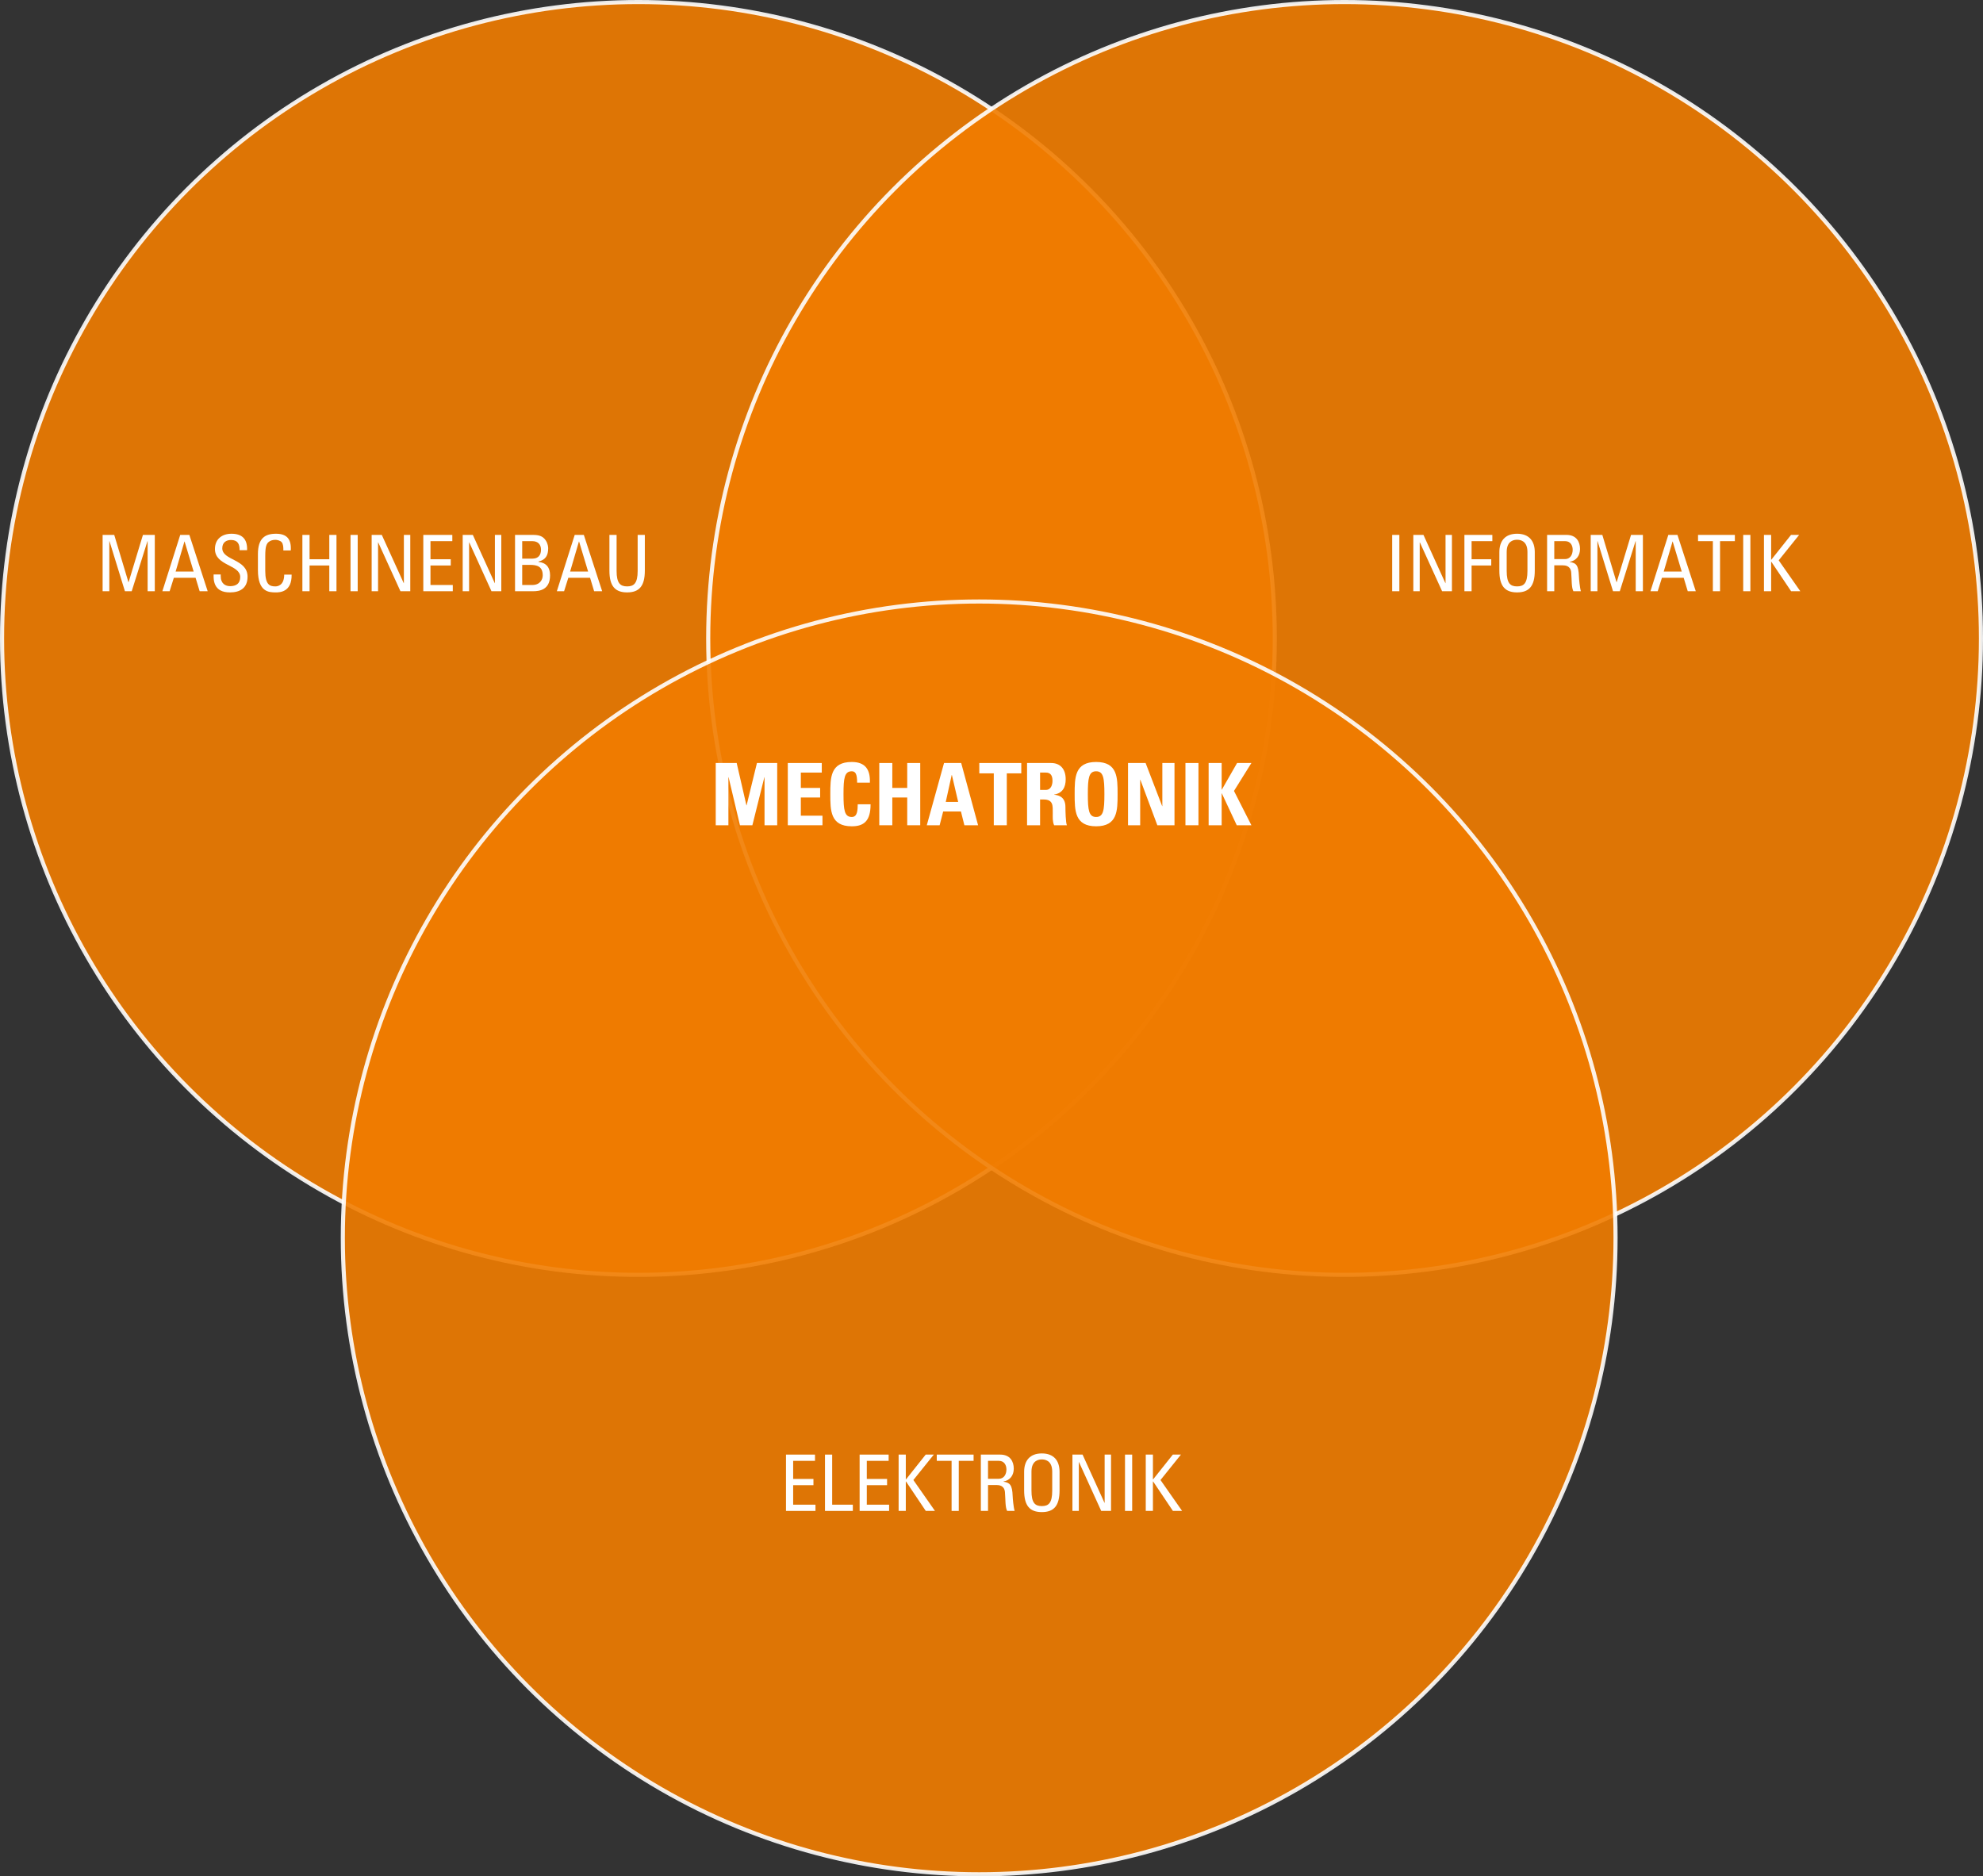<?xml version="1.0" encoding="UTF-8"?>
<svg xmlns="http://www.w3.org/2000/svg" xmlns:xlink="http://www.w3.org/1999/xlink" width="483px" height="457px" viewBox="0 0 483 457" version="1.1">
  <rect x="0" y="0" width="483" height="457" fill="#333333" stroke="none"/>
  <title>Schaugrafik Mechanroniker</title>
  <g id="Page-1" stroke="none" stroke-width="1" fill="none" fill-rule="evenodd">
    <g id="Mechatroniker--Header-300px-V1" transform="translate(-142, -1907)">
      <g id="Text-rechts" transform="translate(142, 1886.07)">
        <g id="Schaugrafik-Mechanroniker" transform="translate(0, 20.93)">
          <circle id="Oval" stroke="#FFFFFF" fill="#F17D00" opacity="0.9" style="mix-blend-mode: multiply;" cx="155.5" cy="155.5" r="155"></circle>
          <circle id="Oval" stroke="#FFFFFF" fill="#F17D00" opacity="0.9" style="mix-blend-mode: multiply;" cx="327.5" cy="155.5" r="155"></circle>
          <circle id="Oval" stroke="#FFFFFF" fill="#F17D00" opacity="0.9" style="mix-blend-mode: multiply;" cx="238.5" cy="301.5" r="155"></circle>
          <g id="Headline" transform="translate(174.331, 185.586)" fill="#FFFFFF" fill-rule="nonzero">
            <g id="MECHATRONIK">
              <polygon id="Path" points="3.087 15.414 3.087 3.717 3.129 3.717 5.901 15.414 8.925 15.414 11.844 3.717 11.886 3.717 11.886 15.414 14.973 15.414 14.973 0.252 10.038 0.252 7.518 10.563 7.476 10.563 5.103 0.252 0 0.252 0 15.414"></polygon>
              <polygon id="Path" points="25.998 15.414 25.998 13.083 20.727 13.083 20.727 8.652 25.431 8.652 25.431 6.321 20.727 6.321 20.727 2.583 25.83 2.583 25.83 0.252 17.556 0.252 17.556 15.414"></polygon>
              <path d="M33.138,15.666 C36.099,15.666 37.716,14.364 37.716,10.311 L34.587,10.311 C34.545,11.508 34.608,13.398 33.138,13.398 C31.353,13.398 31.122,11.718 31.122,7.833 C31.122,3.948 31.353,2.268 33.138,2.268 C34.083,2.268 34.44,3.024 34.44,5.04 L37.548,5.04 C37.674,1.785 36.372,0 33.138,0 C27.909,0 27.909,3.822 27.909,7.833 C27.909,11.802 27.909,15.666 33.138,15.666 Z" id="Path"></path>
              <polygon id="Path" points="43.008 6.321 43.008 0.252 39.837 0.252 39.837 15.414 43.008 15.414 43.008 8.652 46.641 8.652 46.641 15.414 49.812 15.414 49.812 0.252 46.641 0.252 46.641 6.321"></polygon>
              <path d="M54.537,15.414 L55.398,12.054 L59.724,12.054 L60.564,15.414 L63.903,15.414 L59.787,0.252 L55.608,0.252 L51.408,15.414 L54.537,15.414 Z M59.052,9.723 L56.028,9.723 L57.477,3.171 L57.519,3.171 L59.052,9.723 Z" id="Shape"></path>
              <polygon id="Path" points="64.197 0.252 64.197 2.772 67.725 2.772 67.725 15.414 70.896 15.414 70.896 2.772 74.424 2.772 74.424 0.252"></polygon>
              <path d="M79.002,2.583 L80.409,2.583 C81.417,2.583 82.026,3.129 82.026,4.578 C82.026,5.544 81.669,6.804 80.409,6.804 L79.002,6.804 L79.002,2.583 Z M79.002,9.135 L79.821,9.135 C82.257,9.135 82.089,10.668 82.089,12.474 C82.089,13.461 82.005,14.49 82.425,15.414 L85.533,15.414 C85.239,14.784 85.176,11.928 85.176,10.962 C85.176,8.232 83.118,8.064 82.425,7.98 L82.425,7.938 C84.483,7.602 85.239,6.153 85.239,4.221 C85.239,1.638 83.853,0.252 81.69,0.252 L75.831,0.252 L75.831,15.414 L79.002,15.414 L79.002,9.135 Z" id="Shape"></path>
              <path d="M92.652,13.398 C90.867,13.398 90.636,11.718 90.636,7.833 C90.636,3.948 90.867,2.268 92.652,2.268 C94.437,2.268 94.668,3.948 94.668,7.833 C94.668,11.718 94.437,13.398 92.652,13.398 Z M92.652,15.666 C97.881,15.666 97.881,11.802 97.881,7.833 C97.881,3.822 97.881,0 92.652,0 C87.423,0 87.423,3.822 87.423,7.833 C87.423,11.802 87.423,15.666 92.652,15.666 Z" id="Shape"></path>
              <polygon id="Path" points="103.383 15.414 103.383 4.326 103.425 4.326 107.562 15.414 111.741 15.414 111.741 0.252 108.78 0.252 108.78 10.752 108.738 10.752 104.706 0.252 100.422 0.252 100.422 15.414"></polygon>
              <polygon id="Path" points="117.579 15.414 117.579 0.252 114.408 0.252 114.408 15.414"></polygon>
              <polygon id="Path" points="123.27 6.741 123.228 6.741 123.228 0.252 120.057 0.252 120.057 15.414 123.228 15.414 123.228 7.644 123.27 7.644 126.903 15.414 130.473 15.414 126.231 7.056 130.473 0.252 126.987 0.252"></polygon>
            </g>
          </g>
          <g id="Headline" transform="translate(24.994, 129.997)" fill="#FFFFFF" fill-rule="nonzero">
            <g id="Maschinenbau">
              <polygon id="Path" points="1.634 1.805 1.672 1.805 5.434 14.003 7.087 14.003 10.925 1.805 10.963 1.805 10.963 14.003 12.711 14.003 12.711 0.285 9.823 0.285 6.327 11.799 6.289 11.799 2.831 0.285 0 0.285 0 14.003 1.634 14.003"></polygon>
              <path d="M14.554,14.003 L16.321,14.003 L17.347,10.735 L22.648,10.735 L23.636,14.003 L25.593,14.003 L21.128,0.285 L18.905,0.285 L14.554,14.003 Z M22.173,9.215 L17.784,9.215 L19.931,1.9 L19.969,1.9 L22.173,9.215 Z" id="Shape"></path>
              <path d="M27.037,9.918 C26.999,11.229 26.999,14.326 31.046,14.288 C33.307,14.288 35.302,13.357 35.302,10.469 C35.302,6.118 29.146,6.555 29.146,3.534 C29.146,2.052 30.21,1.52 31.255,1.52 C32.908,1.52 33.383,2.508 33.364,4.009 L35.188,4.009 C35.302,1.216 33.896,0 31.388,0 C29.089,0 27.36,1.292 27.36,3.724 C27.36,7.847 33.516,7.505 33.516,10.545 C33.516,12.179 32.452,12.768 31.065,12.768 C29.944,12.768 28.766,12.179 28.766,10.317 L28.766,9.918 L27.037,9.918 Z" id="Path"></path>
              <path d="M45.828,4.066 C45.999,1.406 44.954,0 42.237,0 C39.539,0 37.829,1.102 37.829,4.978 L37.829,8.854 C37.829,14.174 40.451,14.288 42.161,14.288 C43.054,14.288 46.113,14.288 46.037,9.956 L44.232,9.956 C44.213,12.635 42.598,12.825 42.066,12.825 C40.717,12.825 39.615,12.426 39.615,9.063 L39.615,5.396 C39.615,3.04 39.957,2.698 40.014,2.546 C40.071,2.356 40.641,1.482 42.085,1.482 C42.446,1.482 43.263,1.634 43.624,2.071 C43.985,2.508 44.042,3.287 44.023,4.066 L45.828,4.066 Z" id="Path"></path>
              <polygon id="Path" points="50.407 14.003 50.407 7.733 55.214 7.733 55.214 14.003 56.962 14.003 56.962 0.285 55.214 0.285 55.214 6.213 50.407 6.213 50.407 0.285 48.659 0.285 48.659 14.003"></polygon>
              <polygon id="Path" points="62.13 0.285 60.382 0.285 60.382 14.003 62.13 14.003"></polygon>
              <polygon id="Path" points="73.378 0.285 73.378 12.027 73.34 12.027 68.001 0.285 65.531 0.285 65.531 14.003 67.089 14.003 67.089 2.109 67.127 2.109 72.542 14.003 74.936 14.003 74.936 0.285"></polygon>
              <polygon id="Path" points="85.291 14.003 85.291 12.483 79.857 12.483 79.857 7.733 84.797 7.733 84.797 6.213 79.857 6.213 79.857 1.805 85.177 1.805 85.177 0.285 78.109 0.285 78.109 14.003"></polygon>
              <polygon id="Path" points="95.551 0.285 95.551 12.027 95.513 12.027 90.174 0.285 87.704 0.285 87.704 14.003 89.262 14.003 89.262 2.109 89.3 2.109 94.715 14.003 97.109 14.003 97.109 0.285"></polygon>
              <path d="M102.201,7.581 L104.063,7.581 C105.849,7.581 107.198,7.961 107.198,10.146 C107.198,11.153 106.533,12.483 104.671,12.483 L102.201,12.483 L102.201,7.581 Z M102.201,1.805 L104.671,1.805 C106.134,1.805 106.78,2.736 106.78,3.876 C106.78,5.206 106.115,6.042 104.747,6.061 L102.201,6.061 L102.201,1.805 Z M104.861,14.003 C106.419,14.003 108.984,13.661 108.984,10.146 C108.984,8.265 108.129,7.087 106.172,6.859 L106.172,6.764 C107.939,6.365 108.528,5.225 108.528,3.515 C108.528,3.249 108.452,2.432 107.977,1.691 C107.464,0.931 106.818,0.285 104.918,0.285 L100.453,0.285 L100.453,14.003 L104.861,14.003 Z" id="Shape"></path>
              <path d="M110.637,14.003 L112.404,14.003 L113.43,10.735 L118.731,10.735 L119.719,14.003 L121.676,14.003 L117.211,0.285 L114.988,0.285 L110.637,14.003 Z M118.256,9.215 L113.867,9.215 L116.014,1.9 L116.052,1.9 L118.256,9.215 Z" id="Shape"></path>
              <path d="M123.443,8.987 C123.443,12.787 124.849,14.288 127.756,14.288 C130.663,14.288 132.069,12.787 132.069,8.987 L132.069,0.285 L130.321,0.285 L130.321,9.063 C130.321,12.065 129.409,12.825 127.756,12.825 C126.103,12.825 125.191,12.065 125.191,9.063 L125.191,0.285 L123.443,0.285 L123.443,8.987 Z" id="Path"></path>
            </g>
          </g>
          <g id="Headline" transform="translate(339.094, 129.997)" fill="#FFFFFF" fill-rule="nonzero">
            <g id="Informatik">
              <polygon id="Path" points="1.748 0.285 0 0.285 0 14.003 1.748 14.003"></polygon>
              <polygon id="Path" points="12.996 0.285 12.996 12.027 12.958 12.027 7.619 0.285 5.149 0.285 5.149 14.003 6.707 14.003 6.707 2.109 6.745 2.109 12.16 14.003 14.554 14.003 14.554 0.285"></polygon>
              <polygon id="Path" points="19.342 14.003 19.342 7.733 24.13 7.733 24.13 6.213 19.342 6.213 19.342 1.805 24.396 1.805 24.396 0.285 17.594 0.285 17.594 14.003"></polygon>
              <path d="M30.419,14.288 C33.326,14.288 34.732,12.787 34.732,8.987 L34.732,4.484 C34.732,1.748 33.326,0 30.419,0 C27.512,0 26.106,1.748 26.106,4.484 L26.106,8.987 C26.106,12.787 27.512,14.288 30.419,14.288 Z M30.419,12.825 C28.766,12.825 27.892,12.065 27.892,9.063 L27.892,4.427 C27.892,1.558 29.868,1.463 30.419,1.463 C30.97,1.463 32.946,1.558 32.946,4.427 L32.946,9.063 C32.946,12.065 32.072,12.825 30.419,12.825 Z" id="Shape"></path>
              <path d="M39.482,1.805 L42.123,1.805 C43.472,1.805 43.966,2.907 43.966,3.895 C43.966,5.092 43.358,6.175 42.104,6.175 L39.482,6.175 L39.482,1.805 Z M41.534,7.695 C42.123,7.695 43.472,7.771 43.605,9.443 C43.757,11.267 43.643,13.053 44.137,14.003 L45.961,14.003 C45.695,13.148 45.505,11.001 45.486,10.412 C45.391,7.657 44.821,7.125 43.244,6.878 L43.244,6.84 C44.859,6.555 45.752,5.32 45.752,3.705 C45.752,1.995 44.897,0.285 42.465,0.285 L37.734,0.285 L37.734,14.003 L39.482,14.003 L39.482,7.695 L41.534,7.695 Z" id="Shape"></path>
              <polygon id="Path" points="49.989 1.805 50.027 1.805 53.789 14.003 55.442 14.003 59.28 1.805 59.318 1.805 59.318 14.003 61.066 14.003 61.066 0.285 58.178 0.285 54.682 11.799 54.644 11.799 51.186 0.285 48.355 0.285 48.355 14.003 49.989 14.003"></polygon>
              <path d="M62.909,14.003 L64.676,14.003 L65.702,10.735 L71.003,10.735 L71.991,14.003 L73.948,14.003 L69.483,0.285 L67.26,0.285 L62.909,14.003 Z M70.528,9.215 L66.139,9.215 L68.286,1.9 L68.324,1.9 L70.528,9.215 Z" id="Shape"></path>
              <polygon id="Path" points="74.499 0.285 74.499 1.805 78.109 1.805 78.109 14.003 79.857 14.003 79.857 1.805 83.467 1.805 83.467 0.285"></polygon>
              <polygon id="Path" points="87.248 0.285 85.5 0.285 85.5 14.003 87.248 14.003"></polygon>
              <polygon id="Path" points="92.302 14.003 92.302 6.84 92.359 6.84 97.166 14.003 99.408 14.003 94.145 6.479 99.123 0.285 97.147 0.285 92.359 6.308 92.302 6.308 92.302 0.285 90.554 0.285 90.554 14.003"></polygon>
            </g>
          </g>
          <g id="Headline" transform="translate(191.443, 353.997)" fill="#FFFFFF" fill-rule="nonzero">
            <g id="Elektronik">
              <polygon id="Path" points="7.182 14.003 7.182 12.483 1.748 12.483 1.748 7.733 6.688 7.733 6.688 6.213 1.748 6.213 1.748 1.805 7.068 1.805 7.068 0.285 0 0.285 0 14.003"></polygon>
              <polygon id="Path" points="16.283 14.003 16.283 12.483 11.248 12.483 11.248 0.285 9.5 0.285 9.5 14.003"></polygon>
              <polygon id="Path" points="25.118 14.003 25.118 12.483 19.684 12.483 19.684 7.733 24.624 7.733 24.624 6.213 19.684 6.213 19.684 1.805 25.004 1.805 25.004 0.285 17.936 0.285 17.936 14.003"></polygon>
              <polygon id="Path" points="29.184 14.003 29.184 6.84 29.241 6.84 34.048 14.003 36.29 14.003 31.027 6.479 36.005 0.285 34.029 0.285 29.241 6.308 29.184 6.308 29.184 0.285 27.436 0.285 27.436 14.003"></polygon>
              <polygon id="Path" points="36.727 0.285 36.727 1.805 40.337 1.805 40.337 14.003 42.085 14.003 42.085 1.805 45.695 1.805 45.695 0.285"></polygon>
              <path d="M49.21,1.805 L51.851,1.805 C53.2,1.805 53.694,2.907 53.694,3.895 C53.694,5.092 53.086,6.175 51.832,6.175 L49.21,6.175 L49.21,1.805 Z M51.262,7.695 C51.851,7.695 53.2,7.771 53.333,9.443 C53.485,11.267 53.371,13.053 53.865,14.003 L55.689,14.003 C55.423,13.148 55.233,11.001 55.214,10.412 C55.119,7.657 54.549,7.125 52.972,6.878 L52.972,6.84 C54.587,6.555 55.48,5.32 55.48,3.705 C55.48,1.995 54.625,0.285 52.193,0.285 L47.462,0.285 L47.462,14.003 L49.21,14.003 L49.21,7.695 L51.262,7.695 Z" id="Shape"></path>
              <path d="M62.32,14.288 C65.227,14.288 66.633,12.787 66.633,8.987 L66.633,4.484 C66.633,1.748 65.227,0 62.32,0 C59.413,0 58.007,1.748 58.007,4.484 L58.007,8.987 C58.007,12.787 59.413,14.288 62.32,14.288 Z M62.32,12.825 C60.667,12.825 59.793,12.065 59.793,9.063 L59.793,4.427 C59.793,1.558 61.769,1.463 62.32,1.463 C62.871,1.463 64.847,1.558 64.847,4.427 L64.847,9.063 C64.847,12.065 63.973,12.825 62.32,12.825 Z" id="Shape"></path>
              <polygon id="Path" points="77.615 0.285 77.615 12.027 77.577 12.027 72.238 0.285 69.768 0.285 69.768 14.003 71.326 14.003 71.326 2.109 71.364 2.109 76.779 14.003 79.173 14.003 79.173 0.285"></polygon>
              <polygon id="Path" points="84.322 0.285 82.574 0.285 82.574 14.003 84.322 14.003"></polygon>
              <polygon id="Path" points="89.376 14.003 89.376 6.84 89.433 6.84 94.24 14.003 96.482 14.003 91.219 6.479 96.197 0.285 94.221 0.285 89.433 6.308 89.376 6.308 89.376 0.285 87.628 0.285 87.628 14.003"></polygon>
            </g>
          </g>
        </g>
      </g>
    </g>
  </g>
</svg>
